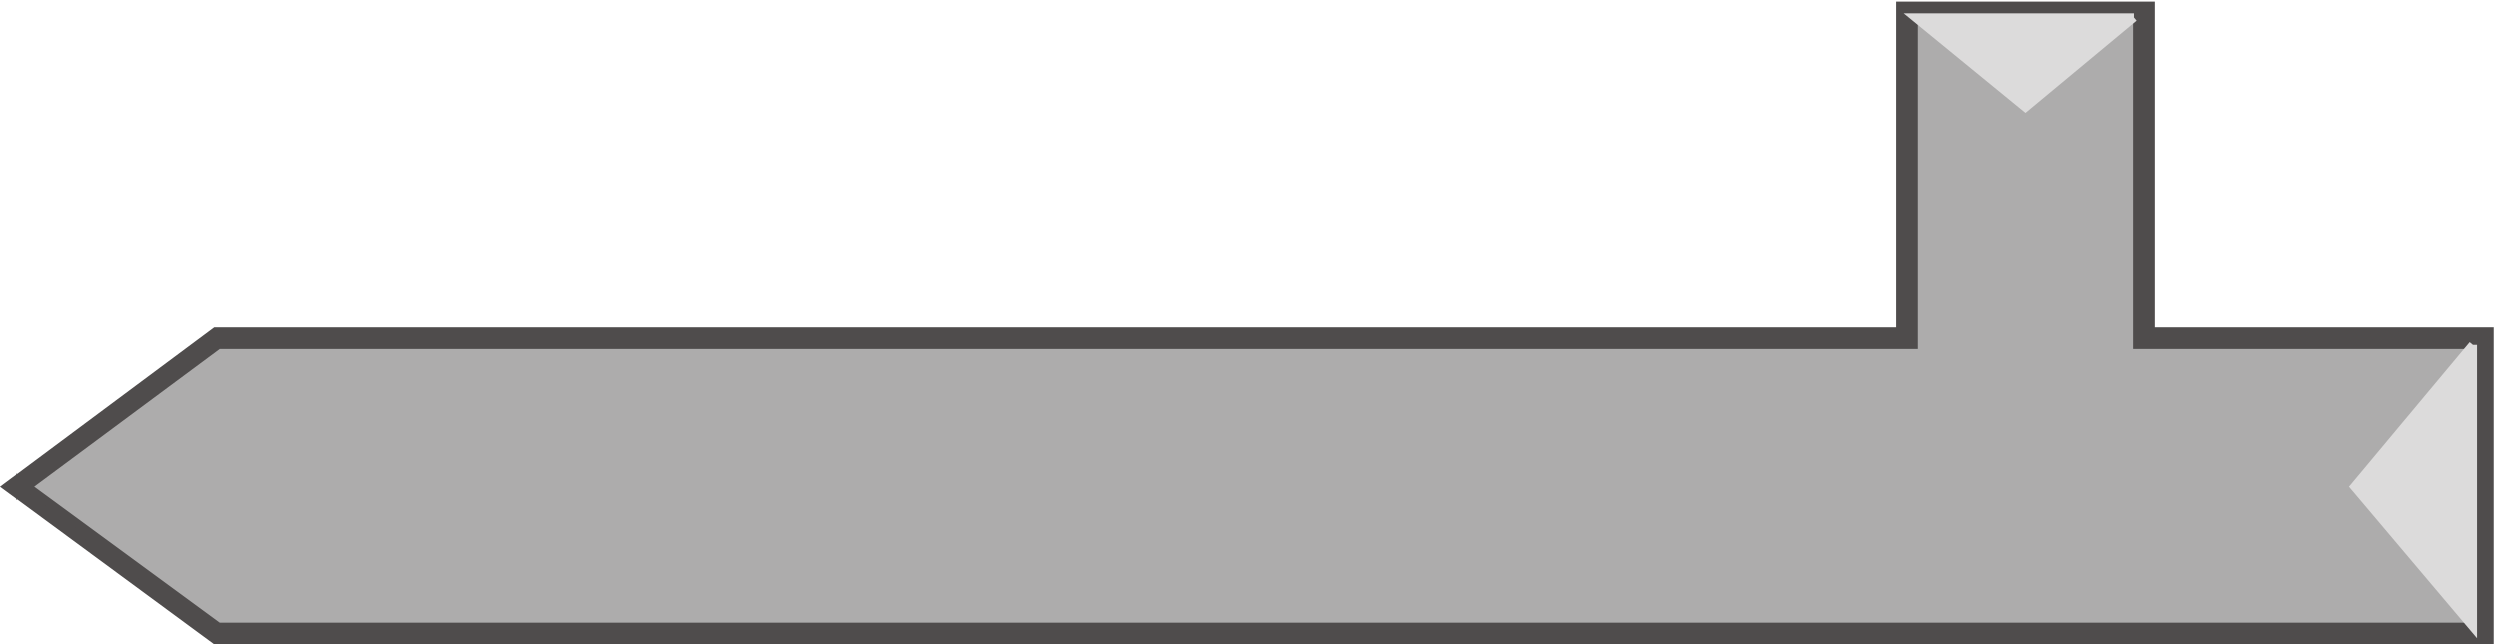 <svg xmlns="http://www.w3.org/2000/svg" xml:space="preserve" width="298.74" height="77"><path d="M1710.33 275.168v292.5h213v-292.5h304.5V9.668H192.332l-180 132 180 133.5H1710.33" style="fill:#adacac;fill-opacity:1;fill-rule:evenodd;stroke:none" transform="matrix(.133 0 0 -.133 .396 76.99)"/><path d="M1710.33 275.168v292.5h213v-292.5h304.5V9.668H192.332l-180 132 180 133.5H1710.33" style="fill:none;stroke:#cac9ca;stroke-width:7.5;stroke-linecap:butt;stroke-linejoin:miter;stroke-miterlimit:10;stroke-dasharray:none;stroke-opacity:1" transform="matrix(.133 0 0 -.133 .396 76.99)"/><path d="M1716.33 269.168v298.5l-6-6h213l-6 6v-298.5h310.5l-6 6V9.668l6 6H192.332l3-1.5-180 132v-9l180 133.5-3-1.5zm-6 12H190.832l-187.5-139.5 187.5-138H2233.83v277.5h-310.5l6-6v298.5h-225v-298.5l6 6" style="fill:#4f4c4c;fill-opacity:1;fill-rule:evenodd;stroke:none" transform="matrix(.133 0 0 -.133 .396 76.99)"/><path d="M1716.33 269.168v298.5l-6-6h213l-6 6v-298.5h310.5l-6 6V9.668l6 6H192.332l3-1.5-180 132v-9l180 133.5-3-1.5zm-6 12H190.832l-187.5-139.5 187.5-138H2233.83v277.5h-310.5l6-6v298.5h-225v-298.5z" style="fill:none;stroke:#4f4c4c;stroke-width:7.5;stroke-linecap:butt;stroke-linejoin:miter;stroke-miterlimit:10;stroke-dasharray:none;stroke-opacity:1" transform="matrix(.133 0 0 -.133 .396 76.99)"/><path d="m1914.33 563.168-97.5-81-99 81z" style="fill:#dcdbdb;fill-opacity:1;fill-rule:evenodd;stroke:none" transform="matrix(.133 0 0 -.133 .396 76.99)"/><path d="m1914.33 563.168-97.5-81-99 81h196.5" style="fill:none;stroke:#dcdbdb;stroke-width:7.5;stroke-linecap:butt;stroke-linejoin:miter;stroke-miterlimit:10;stroke-dasharray:none;stroke-opacity:1" transform="matrix(.133 0 0 -.133 .396 76.99)"/><path d="m2218.83 269.168-106.5-127.5 106.5-126z" style="fill:#dcdbdb;fill-opacity:1;fill-rule:evenodd;stroke:none" transform="matrix(.133 0 0 -.133 .396 76.99)"/><path d="m2218.83 269.168-106.5-127.5 106.5-126v253.5" style="fill:none;stroke:#dcdbdb;stroke-width:7.5;stroke-linecap:butt;stroke-linejoin:miter;stroke-miterlimit:10;stroke-dasharray:none;stroke-opacity:1" transform="matrix(.133 0 0 -.133 .396 76.99)"/></svg>
